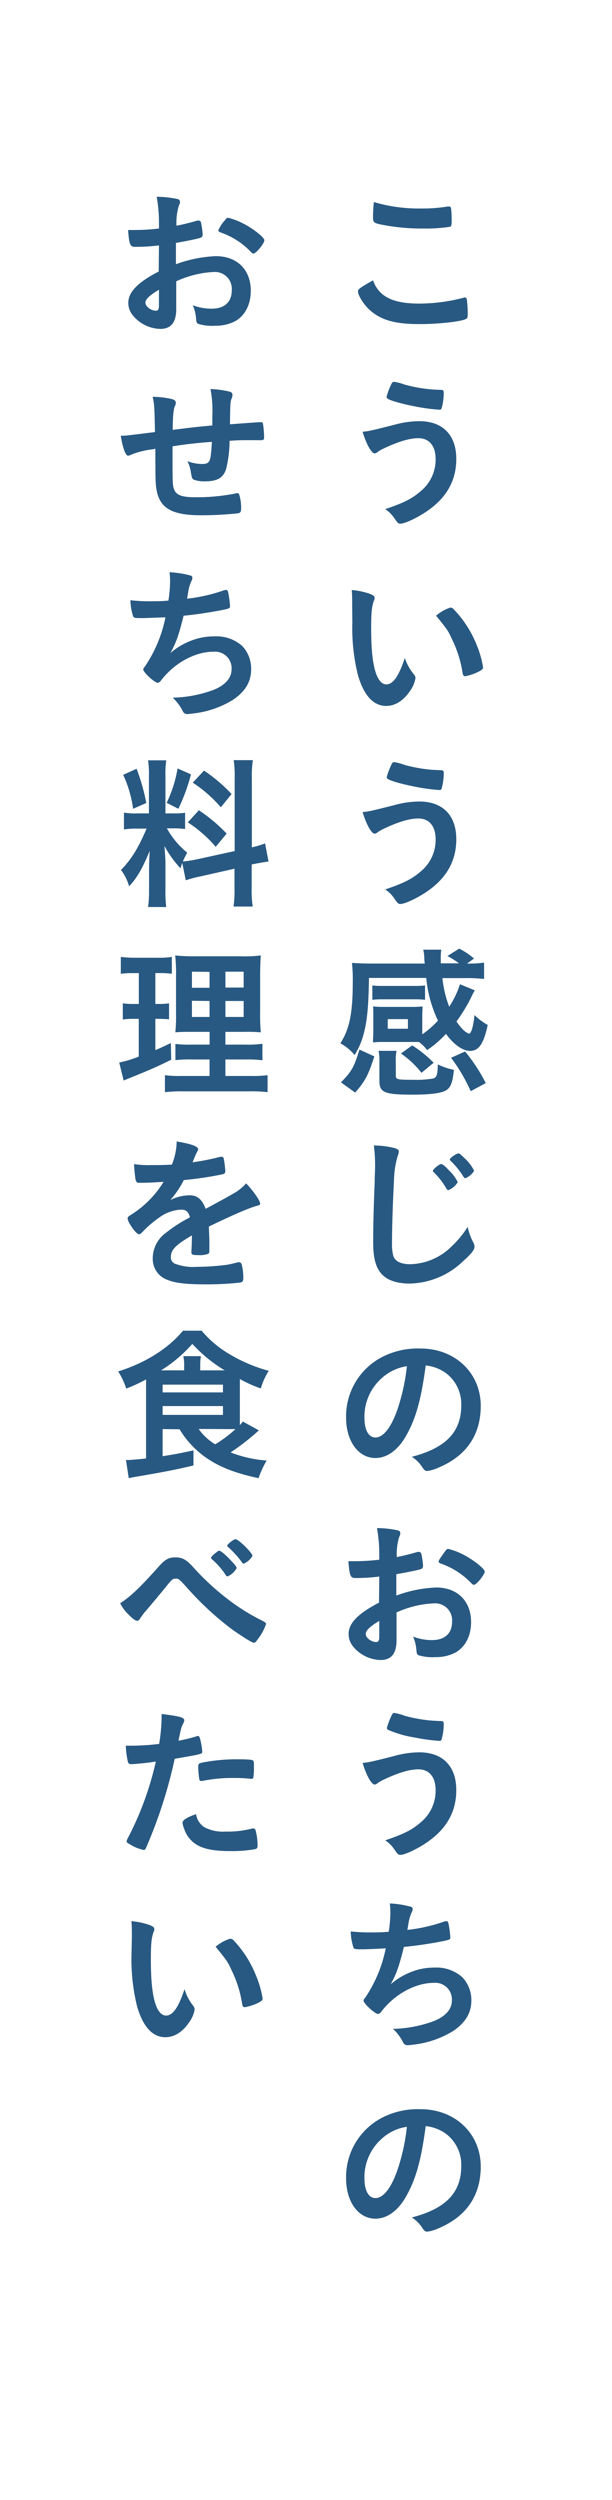 <?xml version="1.0" encoding="UTF-8"?> <svg xmlns="http://www.w3.org/2000/svg" viewBox="0 0 138.9 566.93"><defs><style>.cls-1{fill:none;}.cls-2{fill:#285982;}</style></defs><g id="レイヤー_2" data-name="レイヤー 2"><g id="素材"><rect class="cls-1" width="138.9" height="566.93"></rect><path class="cls-2" d="M95.27,68.85a40.76,40.76,0,0,0,9.87-1.31.91.91,0,0,1,.41-.08c.22,0,.34.15.41.49a24.56,24.56,0,0,1,.19,3.26c0,.75-.07,1-.41,1.13-1.13.6-6.19,1.16-10.54,1.16-5.66,0-8.89-.94-11.48-3.38-1.24-1.16-2.47-3.18-2.47-4,0-.56.33-.79,3.41-2.55C86,67.28,89.12,68.85,95.27,68.85Zm.34-21.57a34.34,34.34,0,0,0,6-.45h.26a.44.44,0,0,1,.49.34,21.62,21.62,0,0,1,.15,2.93c0,.86-.07,1.16-.3,1.31a33.86,33.86,0,0,1-6.07.41A46.4,46.4,0,0,1,86.91,51c-2.14-.41-2.25-.53-2.25-1.84,0-.86.07-2.29.19-3.34A35.79,35.79,0,0,0,95.61,47.28Z"></path><path class="cls-2" d="M89.35,96.37a21.85,21.85,0,0,1,5.81-.86c5.33,0,8.4,3.15,8.4,8.55,0,4.69-2,8.48-6.11,11.48-2.18,1.61-5.48,3.22-6.57,3.22-.48,0-.59-.11-1.38-1.23a7.28,7.28,0,0,0-2.07-2.07c4.32-1.46,6.12-2.4,8.07-4.09a9.26,9.26,0,0,0,3.37-7.23c0-3-1.42-4.77-3.93-4.77-2,0-4.65.79-8.07,2.44a8.15,8.15,0,0,0-1.39.86,1,1,0,0,1-.45.15c-.71,0-1.91-2.1-2.73-4.91C83.68,97.8,84.4,97.61,89.35,96.37Zm2.51-9.15a33.71,33.71,0,0,0,5.21,1c.75.08,1,.12,2.93.19.56,0,.71.15.71.56a12.76,12.76,0,0,1-.49,3.64c-.07.23-.26.3-.52.3A42.6,42.6,0,0,1,94,92.13c-3-.59-5.56-1.34-6.08-1.76a.61.61,0,0,1-.19-.41,17.48,17.48,0,0,1,1.16-3c.19-.3.3-.37.53-.37A12,12,0,0,1,91.86,87.22Z"></path><path class="cls-2" d="M79.93,137.17c0-1.08,0-2.55-.11-3.37a16.71,16.71,0,0,1,4,.82c.9.34,1.2.57,1.2,1a1.15,1.15,0,0,1-.15.6c-.48,1.27-.63,2.7-.63,6.11,0,4.8.3,7.8,1,10.09.56,1.76,1.42,2.78,2.43,2.78,1.54,0,2.82-1.81,4.21-6A11.19,11.19,0,0,0,94,153a1.34,1.34,0,0,1,.3.79,7,7,0,0,1-1.31,3c-1.46,2.14-3.34,3.3-5.33,3.3-2.89,0-5.06-2.33-6.41-6.94a44.13,44.13,0,0,1-1.28-12Zm22.32.6a1.08,1.08,0,0,1,.71.38,24.89,24.89,0,0,1,5.07,7.72,23.49,23.49,0,0,1,1.61,5.44c0,.38-.19.56-1,1a11.85,11.85,0,0,1-3.07,1.05c-.34,0-.49-.19-.6-.87a26.28,26.28,0,0,0-2.33-7.42c-1-2.18-1.12-2.29-3.67-5.44A9.29,9.29,0,0,1,102.25,137.77Z"></path><path class="cls-2" d="M89.35,182.62a21.85,21.85,0,0,1,5.81-.86c5.33,0,8.4,3.15,8.4,8.55,0,4.69-2,8.48-6.11,11.48C95.27,203.4,92,205,90.88,205c-.48,0-.59-.11-1.38-1.23a7.28,7.28,0,0,0-2.07-2.07c4.32-1.46,6.12-2.4,8.07-4.09a9.26,9.26,0,0,0,3.37-7.23c0-3-1.42-4.77-3.93-4.77-2,0-4.65.79-8.07,2.44a8.15,8.15,0,0,0-1.39.86,1,1,0,0,1-.45.15c-.71,0-1.91-2.1-2.73-4.91C83.68,184.05,84.4,183.86,89.35,182.62Zm2.51-9.15a33.71,33.71,0,0,0,5.21,1c.75.08,1,.12,2.93.19.56,0,.71.15.71.56a12.76,12.76,0,0,1-.49,3.64c-.07.23-.26.3-.52.3a42.6,42.6,0,0,1-5.66-.79c-3-.59-5.56-1.34-6.08-1.76a.61.61,0,0,1-.19-.41,17.48,17.48,0,0,1,1.16-3c.19-.3.3-.37.53-.37A12,12,0,0,1,91.86,173.47Z"></path><path class="cls-2" d="M95.84,234.56a21.38,21.38,0,0,0,3.56-3.11,28.68,28.68,0,0,1-2.66-9.68h-13c-.08,6-.38,9.42-1.05,12.08a17.15,17.15,0,0,1-2.21,5.4,11.43,11.43,0,0,0-3.23-2.66c2.06-3.19,2.81-6.83,2.81-13.69a34.91,34.91,0,0,0-.18-4.54c1.2.08,2.73.15,4.35.15H96.4a13.57,13.57,0,0,1-.11-1.54,10.38,10.38,0,0,0-.23-1.61h4.09a14.26,14.26,0,0,0-.11,2.1c0,.26,0,.3,0,1h4.13a16.63,16.63,0,0,0-2.63-1.65l2.67-1.69a16.33,16.33,0,0,1,3.37,2.25L106,218.51a23,23,0,0,0,3.87-.22V222a36.37,36.37,0,0,0-4.39-.19h-5.07a25.59,25.59,0,0,0,1.54,6.49,20.42,20.42,0,0,0,2.44-5.1l3.38,1.39a14.45,14.45,0,0,0-.9,1.72,36.77,36.77,0,0,1-3.27,5.33,12.94,12.94,0,0,0,1.5,1.87,3.79,3.79,0,0,0,1.35.9c.49,0,1-1.72,1.24-4.23a12.94,12.94,0,0,0,3,2.25c-.9,4.23-2,5.89-4,5.89-1.68,0-3.75-1.47-5.47-3.87a23.73,23.73,0,0,1-4.28,3.68,9.25,9.25,0,0,0-1.87-1.84c-.49,0-.79,0-1.46,0H86.91a19,19,0,0,0-2.25.11c0-.22,0-1,.07-2.28v-3.68c0-.86,0-1.69-.07-2.21a21,21,0,0,0,2.29.11h6.67a20.47,20.47,0,0,0,2.29-.11c0,.49-.07,1.24-.07,2.17v4.24Zm-10.88,5c-1.39,4.31-2.1,5.63-4.35,8.21l-3.23-2.32c2.48-2.51,3-3.53,4.2-7.43Zm11.51-12.83a19.2,19.2,0,0,0-2.25-.11H86.76a19.32,19.32,0,0,0-2.25.11v-3.26a16.26,16.26,0,0,0,2.25.11h7.46a16.54,16.54,0,0,0,2.25-.11ZM89.84,244c0,.79.41.87,3.93.87a23,23,0,0,0,4.58-.3c.79-.27,1-.94,1-3.19a15.5,15.5,0,0,0,3.68,1.24c-.3,2.73-.68,3.86-1.62,4.53s-3.15,1.09-7.83,1.09c-6.31,0-7.47-.49-7.47-3.11v-4.31a12.07,12.07,0,0,0-.19-2.52H90a9.19,9.19,0,0,0-.18,2.1ZM88,233.29h4.58v-2.18H88Zm7.66,10A21,21,0,0,0,91,238.91l2.55-1.84A26.65,26.65,0,0,1,98.42,241Zm9.9-4.84a38.68,38.68,0,0,1,4.69,7.17l-3.42,1.83a38.33,38.33,0,0,0-4.46-7.57Z"></path><path class="cls-2" d="M89.31,260.29c.94.26,1.2.44,1.2.86a2.45,2.45,0,0,1-.22.9,20.74,20.74,0,0,0-.87,5.62c-.3,6-.45,10.73-.45,14.44a9.83,9.83,0,0,0,.3,2.7c.41,1.24,1.73,1.88,3.83,1.88a13.76,13.76,0,0,0,9.49-4.13,22.07,22.07,0,0,0,3.56-4.35,12.85,12.85,0,0,0,1.35,3.68,2.25,2.25,0,0,1,.19.86c0,.68-.71,1.58-2.59,3.26A18,18,0,0,1,93,291.08c-2.85,0-5-.71-6.3-2.07s-2-3.45-2-7.16c0-2.92,0-5.18.34-13.91,0-1.32.07-2.1.07-2.44a36.26,36.26,0,0,0-.26-5.74A20.51,20.51,0,0,1,89.31,260.29Zm12.45,9.6a.54.54,0,0,1-.41-.3,17.76,17.76,0,0,0-2.89-3.75c-.19-.15-.22-.23-.22-.34s.3-.53.93-1,.79-.52,1-.52.79.37,1.72,1.42a9.41,9.41,0,0,1,2,2.67A4.26,4.26,0,0,1,101.76,269.89Zm3.79-7.13a9.52,9.52,0,0,1,2.06,2.74,4.14,4.14,0,0,1-2,1.69c-.15,0-.3-.12-.45-.38a17.94,17.94,0,0,0-2.89-3.56c-.15-.15-.19-.23-.19-.3,0-.34,1.5-1.39,2-1.39C104.27,261.56,104.72,261.94,105.55,262.76Z"></path><path class="cls-2" d="M92.05,325.8c-1.8,3.11-4.28,4.84-6.83,4.84-3.9,0-6.67-3.83-6.67-9.15a15.14,15.14,0,0,1,8.13-13.73,17.7,17.7,0,0,1,8.78-1.95c7.84,0,13.65,5.55,13.65,13,0,6.56-3.22,11.29-9.45,13.95a9,9,0,0,1-2.7.82c-.45,0-.64-.15-1.12-.86a7.85,7.85,0,0,0-2.37-2.36c7.73-2,11.22-5.63,11.22-11.7a8.79,8.79,0,0,0-3.64-7.39,9.51,9.51,0,0,0-4.43-1.62C95.57,317.55,94.34,321.86,92.05,325.8Zm-5.4-13.28a11.66,11.66,0,0,0-3.94,8.89c0,2.89.94,4.58,2.51,4.58,1.88,0,3.79-2.59,5.21-7.05a46.3,46.3,0,0,0,1.92-9.12A10.76,10.76,0,0,0,86.65,312.52Z"></path><path class="cls-2" d="M86.08,357.52a43.07,43.07,0,0,1-5.4.34c-1.16,0-1.35-.49-1.61-3.82h1.46a50,50,0,0,0,5.55-.34v-.79a34,34,0,0,0-.52-6.38,22.3,22.3,0,0,1,4.76.53.62.62,0,0,1,.53.67,1.44,1.44,0,0,1-.23.75,13.15,13.15,0,0,0-.56,4.62c1.24-.23,3.23-.72,4.73-1.17a.86.86,0,0,1,.26,0,.53.53,0,0,1,.56.41,16.72,16.72,0,0,1,.41,2.81.72.72,0,0,1-.48.68c-.45.18-3.19.75-5.59,1.16v4.84A29.25,29.25,0,0,1,99,360c4.8,0,7.92,3.08,7.92,7.84,0,3.07-1.24,5.55-3.45,6.86a9.42,9.42,0,0,1-4.62,1.09,11,11,0,0,1-3.82-.41c-.41-.23-.45-.34-.53-1.24a9.15,9.15,0,0,0-.75-3,11.87,11.87,0,0,0,4.28.79c2.92,0,4.57-1.5,4.57-4.16a3.84,3.84,0,0,0-4.08-4.17A22.85,22.85,0,0,0,90,365.66c0,.15,0,.15,0,1.61,0,2.48,0,2.48,0,3s0,1.34,0,1.68c0,3-1.16,4.5-3.64,4.5a8.32,8.32,0,0,1-6.34-3.22,4.43,4.43,0,0,1-.9-2.7c0-2.44,2.18-4.65,6.9-7.09Zm0,10.05c-2.17,1.32-3.07,2.18-3.07,3s1.24,1.8,2.36,1.8c.53,0,.71-.34.71-1.2ZM107,359.06a17.54,17.54,0,0,0-7-4.5q-.45-.17-.45-.45c0-.23.37-.82,1.42-2.25.42-.56.45-.6.83-.6a15.86,15.86,0,0,1,2.78,1c2.36,1.09,5.43,3.42,5.43,4.13s-1.87,3-2.43,3C107.39,359.4,107.24,359.32,107,359.06Z"></path><path class="cls-2" d="M89.35,398.25a21.51,21.51,0,0,1,5.81-.87c5.33,0,8.4,3.16,8.4,8.56,0,4.68-2,8.47-6.11,11.47-2.18,1.62-5.48,3.23-6.57,3.23-.48,0-.59-.11-1.38-1.24a7.25,7.25,0,0,0-2.07-2.06c4.32-1.46,6.12-2.4,8.07-4.09A9.3,9.3,0,0,0,98.87,406c0-3-1.42-4.76-3.93-4.76-2,0-4.65.79-8.07,2.44a7.56,7.56,0,0,0-1.39.86,1.14,1.14,0,0,1-.45.15c-.71,0-1.91-2.1-2.73-4.91C83.68,399.67,84.4,399.49,89.35,398.25Zm2.51-9.15a34.94,34.94,0,0,0,5.21,1c.75.07,1,.11,2.93.19.56,0,.71.15.71.56a12.82,12.82,0,0,1-.49,3.64c-.07.22-.26.3-.52.3A44.34,44.34,0,0,1,94,394,24.71,24.71,0,0,1,88,392.25a.65.65,0,0,1-.19-.42,17.73,17.73,0,0,1,1.16-3c.19-.3.3-.38.53-.38A11.87,11.87,0,0,1,91.86,389.1Z"></path><path class="cls-2" d="M82.52,442.05c-2,0-2.1,0-2.32-.45a12.77,12.77,0,0,1-.6-3.6,40.13,40.13,0,0,0,4.53.22c1.09,0,2.55,0,4.09-.15a28.52,28.52,0,0,0,.38-4.42,19.76,19.76,0,0,0-.12-2,22.11,22.11,0,0,1,4.77.75c.3.11.41.22.41.52a1.68,1.68,0,0,1-.26.83,9.8,9.8,0,0,0-.71,2.55c-.12.71-.15.86-.23,1.35a37.2,37.2,0,0,0,8.29-1.87,2.45,2.45,0,0,1,.6-.12c.26,0,.37.19.52.94a25.81,25.81,0,0,1,.34,2.74c0,.45-.15.52-1.27.78a88.89,88.89,0,0,1-9.27,1.39c-1.12,4.5-1.65,6-3,8.48a15.64,15.64,0,0,1,5-2.93,13.63,13.63,0,0,1,4.87-.86,8.8,8.8,0,0,1,6.38,2.18,7.52,7.52,0,0,1,2.06,5.29c0,2.77-1.31,5-4.12,6.9A21.9,21.9,0,0,1,94,463.65c-.6.08-1.2.15-1.43.15a1.06,1.06,0,0,1-1.08-.64,11,11,0,0,0-2.29-3.07,28.55,28.55,0,0,0,8.85-1.61c2.85-1,4.5-2.74,4.5-4.73a3.77,3.77,0,0,0-4.09-4.09c-4.24,0-9,2.63-12,6.64a1,1,0,0,1-.68.41c-.67,0-3.26-2.36-3.26-3,0-.19,0-.26.41-.75a30.77,30.77,0,0,0,4.62-11.14C86.91,441.9,82.93,442.05,82.52,442.05Z"></path><path class="cls-2" d="M92.05,498.3c-1.8,3.11-4.28,4.84-6.83,4.84-3.9,0-6.67-3.83-6.67-9.15a15.14,15.14,0,0,1,8.13-13.73,17.7,17.7,0,0,1,8.78-1.95c7.84,0,13.65,5.55,13.65,13,0,6.56-3.22,11.29-9.45,13.95a9,9,0,0,1-2.7.82c-.45,0-.64-.15-1.12-.86a7.85,7.85,0,0,0-2.37-2.36c7.73-2,11.22-5.63,11.22-11.7a8.79,8.79,0,0,0-3.64-7.39,9.51,9.51,0,0,0-4.43-1.62C95.57,490.05,94.34,494.36,92.05,498.3ZM86.65,485a11.66,11.66,0,0,0-3.94,8.89c0,2.89.94,4.58,2.51,4.58,1.88,0,3.79-2.59,5.21-7.05a46.3,46.3,0,0,0,1.92-9.12A10.76,10.76,0,0,0,86.65,485Z"></path><path class="cls-2" d="M36.08,55.65a42.6,42.6,0,0,1-5.4.33c-1.16,0-1.35-.48-1.61-3.82h1.46a47.68,47.68,0,0,0,5.55-.34V51a33.91,33.91,0,0,0-.52-6.38,23.35,23.35,0,0,1,4.76.52.63.63,0,0,1,.53.68,1.49,1.49,0,0,1-.23.75,13,13,0,0,0-.56,4.61c1.24-.22,3.23-.71,4.73-1.16a.66.66,0,0,1,.26,0,.53.53,0,0,1,.56.41A16.82,16.82,0,0,1,46,53.25a.7.7,0,0,1-.48.67c-.45.19-3.19.75-5.59,1.17v4.83A29.48,29.48,0,0,1,49,58.09c4.8,0,7.92,3.07,7.92,7.83,0,3.08-1.24,5.55-3.45,6.87a9.53,9.53,0,0,1-4.62,1.08,10.79,10.79,0,0,1-3.82-.41c-.41-.22-.45-.34-.53-1.24a9.16,9.16,0,0,0-.75-3,11.85,11.85,0,0,0,4.28.78c2.92,0,4.57-1.5,4.57-4.16a3.83,3.83,0,0,0-4.08-4.16A22.85,22.85,0,0,0,40,63.79c0,.15,0,.15,0,1.61,0,2.47,0,2.47,0,3s0,1.35,0,1.69c0,3-1.16,4.5-3.64,4.5a8.33,8.33,0,0,1-6.34-3.23,4.39,4.39,0,0,1-.9-2.7c0-2.44,2.18-4.65,6.9-7.09Zm0,10.05C33.91,67,33,67.87,33,68.66s1.24,1.8,2.36,1.8c.53,0,.71-.34.71-1.2ZM57,57.19a17.33,17.33,0,0,0-7-4.5c-.3-.12-.45-.27-.45-.46A7.87,7.87,0,0,1,51,50c.42-.56.45-.6.83-.6a15.27,15.27,0,0,1,2.78,1C56.94,51.45,60,53.77,60,54.48s-1.87,3-2.43,3C57.39,57.52,57.24,57.45,57,57.19Z"></path><path class="cls-2" d="M39.16,101.21v2.29c0,5.51,0,6.64.34,7.43.48,1.35,1.76,1.83,4.8,1.83a45.26,45.26,0,0,0,9-.82,1.53,1.53,0,0,1,.53-.11.47.47,0,0,1,.48.37,10.41,10.41,0,0,1,.42,3c0,.82-.11,1.05-.64,1.2a79,79,0,0,1-8.48.45c-6.67,0-9.45-1.65-10.12-6-.19-1.17-.23-2.07-.23-9.08-.22,0-.26.07-.52.11a19.1,19.1,0,0,0-5,1.24,1.71,1.71,0,0,1-.68.22c-.56,0-1.2-1.72-1.65-4.53h.34c.82,0,1.39-.08,7.42-.83-.11-5.89-.15-6.22-.52-8a21,21,0,0,1,4.39.52c.63.23.86.41.86.86a1.66,1.66,0,0,1-.23.79c-.3.71-.45,2.29-.48,5.33,4.87-.6,5.1-.64,9-1V94.35a25.72,25.72,0,0,0-.42-6.12,20.11,20.11,0,0,1,4.39.6c.45.15.6.34.6.72a2.22,2.22,0,0,1-.19.82c-.3.79-.3,1-.37,5.4v.45c5.48-.41,6.41-.48,7-.48a.5.5,0,0,1,.45.18A20.13,20.13,0,0,1,59.94,99c0,.52,0,.64-.23.75s-.11.07-3.33.07c-1.47,0-2.59,0-4.28.15a26.52,26.52,0,0,1-.79,6.42c-.67,2-2,2.77-4.87,2.77a6.65,6.65,0,0,1-2.52-.41c-.33-.22-.37-.38-.6-1.61a7.73,7.73,0,0,0-.78-2.55,9.64,9.64,0,0,0,3.33.63c.9,0,1.28-.15,1.58-.6s.45-1.12.64-4.42C44.52,100.46,41.79,100.8,39.16,101.21Z"></path><path class="cls-2" d="M32.52,140.17c-2,0-2.1,0-2.32-.45a12.69,12.69,0,0,1-.6-3.6,39.93,39.93,0,0,0,4.53.23c1.09,0,2.55,0,4.09-.15a28.63,28.63,0,0,0,.38-4.43,19.58,19.58,0,0,0-.12-2,21.5,21.5,0,0,1,4.77.75c.3.11.41.22.41.52a1.65,1.65,0,0,1-.26.82,9.77,9.77,0,0,0-.71,2.56c-.12.71-.15.86-.23,1.35a37.74,37.74,0,0,0,8.29-1.88,2.32,2.32,0,0,1,.6-.11c.26,0,.37.18.52.93a25.81,25.81,0,0,1,.34,2.74c0,.45-.15.53-1.27.79-3,.6-6.68,1.16-9.27,1.39-1.12,4.5-1.65,6-3,8.47a15.58,15.58,0,0,1,5-2.92,13.63,13.63,0,0,1,4.87-.86A8.84,8.84,0,0,1,55,146.51,7.54,7.54,0,0,1,57,151.8c0,2.78-1.31,5-4.12,6.9A21.76,21.76,0,0,1,44,161.78c-.6.07-1.2.15-1.43.15a1.07,1.07,0,0,1-1.08-.64,11.1,11.1,0,0,0-2.29-3.08,28.26,28.26,0,0,0,8.85-1.61c2.85-1,4.5-2.74,4.5-4.73a3.76,3.76,0,0,0-4.09-4.08c-4.24,0-9,2.62-12,6.64a1,1,0,0,1-.68.41c-.67,0-3.26-2.37-3.26-3,0-.18,0-.26.41-.75A30.71,30.71,0,0,0,37.55,140C36.91,140,32.93,140.17,32.52,140.17Z"></path><path class="cls-2" d="M41.37,195.71c-.19.49-.22.64-.41,1.2a24.89,24.89,0,0,1-3.64-5.06c.19,2.51.23,3,.23,4.09v6a25.33,25.33,0,0,0,.18,3.75H33.61a27.22,27.22,0,0,0,.22-3.82v-4.65c0-1.43.08-3.08.15-4.28-1.61,3.9-2.77,6-4.68,8.06a11,11,0,0,0-1.84-3.71c2.36-2.44,3.86-4.84,5.81-9.38H31.4a18.29,18.29,0,0,0-3.27.19v-3.82a17.26,17.26,0,0,0,3.23.18H33.8v-8.51a21.48,21.48,0,0,0-.19-3.53h4.12a20.88,20.88,0,0,0-.18,3.49v8.55h1.68a16.58,16.58,0,0,0,2.78-.15V188a20.18,20.18,0,0,0-2.85-.15H37.88a18.9,18.9,0,0,0,4.62,5.52,17.18,17.18,0,0,0-1,2,28.4,28.4,0,0,0,3.3-.52L53.26,193V176.58a24.88,24.88,0,0,0-.22-4.2h4.35a24.49,24.49,0,0,0-.23,4.17v15.6a17,17,0,0,0,3-.9l.79,4.12c-.94.12-1.8.27-3.49.6l-.34.08v5.29a25.19,25.19,0,0,0,.23,4.24H53a26,26,0,0,0,.22-4.28V197l-7.65,1.73a26.23,26.23,0,0,0-3.41.9ZM31,174.33a47.09,47.09,0,0,1,2.21,7.77l-3,1.31a26.81,26.81,0,0,0-2.25-7.69Zm12.34,1.28a41.68,41.68,0,0,1-2.86,7.8l-2.66-1.35a28.42,28.42,0,0,0,2.48-7.8Zm1.8,8.14a36.12,36.12,0,0,1,6.3,5.29l-2.48,3a29.07,29.07,0,0,0-6.34-5.55Zm1.16-9a35.4,35.4,0,0,1,6.26,5.32l-2.44,3a30.56,30.56,0,0,0-6.37-5.59Z"></path><path class="cls-2" d="M30.12,220.68a19.54,19.54,0,0,0-2.7.15V217a24.81,24.81,0,0,0,3.3.19h5.1A18.31,18.31,0,0,0,39,217v3.82a19.78,19.78,0,0,0-2.62-.15H35.26v7h.82a14.74,14.74,0,0,0,2.29-.14v3.63c-.75-.07-1.42-.11-2.29-.11h-.82v7.09c1.69-.71,2-.9,3.52-1.61l.08,3.78c-3,1.5-4.61,2.22-10.09,4.43-.19.07-.37.15-.71.3l-1-4.09a24.64,24.64,0,0,0,4.43-1.35v-8.55H30.35a16.32,16.32,0,0,0-2.48.15v-3.67a17.11,17.11,0,0,0,2.55.14h1.09v-7Zm17.44,19.58h-4a29.18,29.18,0,0,0-3.75.15v-3.67a27.36,27.36,0,0,0,3.71.15h4.05V234H44.15c-2.36,0-3.38,0-4.35.11a40.59,40.59,0,0,0,.15-4.46v-8.14a37.7,37.7,0,0,0-.19-4.84,41.8,41.8,0,0,0,4.88.19h9.9a30,30,0,0,0,4.65-.19c-.08,1.05-.15,2.78-.15,4.91v7.69a48.23,48.23,0,0,0,.15,4.84,36.81,36.81,0,0,0-3.9-.11H51.16v2.89h4.58a24,24,0,0,0,3.82-.19v3.75a25,25,0,0,0-3.79-.19H51.16V244h5.78a25.26,25.26,0,0,0,3.79-.18v3.86a29.53,29.53,0,0,0-4.06-.19H41.56a31.4,31.4,0,0,0-4.13.19v-3.86a23.84,23.84,0,0,0,3.68.18h6.45Zm-4-19.91V224h4v-3.6Zm0,6.6v3.67h4V227Zm7.61-3h4.13v-3.6H51.16Zm0,6.67h4.13V227H51.16Z"></path><path class="cls-2" d="M43.55,280.16c-3.71,2.18-4.77,3.26-4.77,4.91a1.57,1.57,0,0,0,.83,1.47,11.67,11.67,0,0,0,5,.75,57.38,57.38,0,0,0,6.75-.45c.78-.12,1.23-.23,2.74-.6h.18a.65.65,0,0,1,.57.45,12.54,12.54,0,0,1,.37,3.26c0,.56-.19.79-.67.9a69.26,69.26,0,0,1-7.81.41c-4.57,0-7-.3-8.81-1.05a5,5,0,0,1-3.26-4.95,7.15,7.15,0,0,1,3-5.7,31.93,31.93,0,0,1,5.44-3.49c-.3-1.23-.86-1.76-2-1.76a9.09,9.09,0,0,0-4.92,1.76,25.78,25.78,0,0,0-3.15,2.59c-1.12,1.16-1.23,1.24-1.53,1.24s-1.17-.86-1.95-2.18a3.57,3.57,0,0,1-.6-1.38c0-.34.07-.42,1-1A22.89,22.89,0,0,0,37.13,268c-2.66.19-4.05.23-5.51.23-.56,0-.67-.12-.86-.75a33.74,33.74,0,0,1-.34-3.49,22.17,22.17,0,0,0,3.83.22c1.46,0,3.07,0,4.76-.11a14.63,14.63,0,0,0,1.09-5.25c3.34.56,4.87,1.13,4.87,1.76a.81.81,0,0,1-.15.45c-.26.49-.56,1.09-1,2.25a1.71,1.71,0,0,0-.11.27c2.14-.3,4-.68,5.33-1a5.17,5.17,0,0,1,1.2-.26.46.46,0,0,1,.52.34,22.32,22.32,0,0,1,.38,2.92c0,.41-.15.6-.64.72a78.72,78.72,0,0,1-8.78,1.31,20.89,20.89,0,0,1-3.07,4.53,9.94,9.94,0,0,1,4.46-1.08c1.69,0,2.81,1,3.56,3.07q5.58-3,5.93-3.26a11.31,11.31,0,0,0,3.26-2.51c1.54,1.57,3.19,3.94,3.19,4.57,0,.23-.15.38-.64.49-1.83.49-5.25,1.95-11,4.73,0,.67.11,2.4.11,3.6v1.8c0,.45-.07.67-.26.78a5.51,5.51,0,0,1-2.32.3c-1.28,0-1.5-.11-1.5-.71v-.15c.07-1.09.11-2.51.11-3.41Z"></path><path class="cls-2" d="M36.91,324.08v6.15c3.3-.53,3.83-.64,7-1.32l0,3.42c-3.76.9-6.57,1.46-13,2.55-.49.07-.94.18-1.69.33l-.63-4.12h.56c.41,0,2.55-.19,4-.34V314.44c0-.49,0-.72,0-1.62a36.08,36.08,0,0,1-4.5,2.07A17.28,17.28,0,0,0,26.82,311c6.19-1.91,11.48-5.29,14.7-9.23h4.24a24.59,24.59,0,0,0,6.41,5.37A35.46,35.46,0,0,0,61,310.87a14.85,14.85,0,0,0-1.8,4,29.37,29.37,0,0,1-4.76-2.14v8.82c0,.67,0,1,0,1.65.27-.34.38-.46.68-.83l3.64,2a54.67,54.67,0,0,1-6.42,5,28.17,28.17,0,0,0,8.18,1.84,21.79,21.79,0,0,0-1.84,4C53,334,49.21,332.44,46,330a21.15,21.15,0,0,1-5.25-5.88Zm4.88-13.32v-1.05a8.37,8.37,0,0,0-.19-2.17h4a11.44,11.44,0,0,0-.15,2.17v1.05H51a32.74,32.74,0,0,1-7.35-6,32.11,32.11,0,0,1-7.09,6Zm-4.88,5H50.6V314H36.91Zm0,5.1H50.6v-2H36.91Zm8.18,3.19a12.32,12.32,0,0,0,3.75,3.48,27.84,27.84,0,0,0,4.61-3.45c-.79,0-1.31,0-2.21,0Z"></path><path class="cls-2" d="M35.9,355.39c1.57-1.77,2.36-2.22,3.9-2.22s2.4.45,3.94,2.1a57.17,57.17,0,0,0,7.83,7.28,46.8,46.8,0,0,0,7.81,4.91c.86.45,1,.57,1,.83a11.47,11.47,0,0,1-1.8,3.34c-.52.75-.67.9-1,.9s-2-1-4.88-3A69.17,69.17,0,0,1,43,360.67C40.59,358,40.59,358,39.91,358s-.79,0-2.48,2.14c-1.2,1.46-2.28,2.74-4,4.8a15.59,15.59,0,0,0-1.57,2c-.26.46-.45.61-.71.61-.42,0-1.09-.49-2.07-1.51a8.62,8.62,0,0,1-1.8-2.47C29.71,362,31.77,360,35.9,355.39Zm15.75,2.1a.46.46,0,0,1-.41-.3,17.19,17.19,0,0,0-3.12-3.57c-.18-.18-.22-.26-.22-.37s.45-.68,1.24-1.24c.37-.3.45-.34.67-.34s1.13.68,2.29,1.88,1.61,1.76,1.61,2.06A4.39,4.39,0,0,1,51.65,357.49Zm5.66-4.65a4.29,4.29,0,0,1-2,1.76c-.15,0-.3-.11-.45-.38a22.18,22.18,0,0,0-3.11-3.41c-.15-.11-.19-.19-.19-.26,0-.34,1.46-1.5,1.88-1.5C54.16,349.05,57.31,352.2,57.31,352.84Z"></path><path class="cls-2" d="M30.27,400.05h-.22a1.94,1.94,0,0,1-.42,0c-.33,0-.52-.15-.63-.64a19,19,0,0,1-.45-3.53c.52,0,.93,0,1.2,0a52,52,0,0,0,6.37-.41,40.23,40.23,0,0,0,.56-5.93v-.86c4.36.56,5.18.82,5.14,1.5a1.59,1.59,0,0,1-.22.64c-.45.86-.49,1-1.09,3.93a34.27,34.27,0,0,0,4.09-1,.54.54,0,0,1,.3-.07c.34,0,.41.15.71,1.46a17.21,17.21,0,0,1,.3,2.1c0,.26-.11.41-.45.49-.67.22-.67.22-5.81,1.12a107.44,107.44,0,0,1-6.42,20c-.18.49-.37.68-.6.68a9.64,9.64,0,0,1-3.07-1.24c-.64-.34-.83-.52-.83-.71a2.51,2.51,0,0,1,.3-.79,70.61,70.61,0,0,0,6.34-17.33C33.72,399.75,32.56,399.86,30.27,400.05Zm16,14.25a8.87,8.87,0,0,0,4.87,1.05,21.9,21.9,0,0,0,5.74-.6,2.51,2.51,0,0,1,.52-.11.55.55,0,0,1,.61.45,13.39,13.39,0,0,1,.45,3.49c0,.48-.15.67-.64.78a30.62,30.62,0,0,1-5.55.42c-4.69,0-7.32-.75-9-2.56a6.46,6.46,0,0,1-1.46-2.47,4.72,4.72,0,0,1-.38-1.39c0-.64,1.13-1.31,3.08-1.95A4.21,4.21,0,0,0,46.29,414.3Zm10.54-10.92a31.8,31.8,0,0,0-3.64-.18,34.55,34.55,0,0,0-7.24.67.61.61,0,0,1-.26,0,.38.38,0,0,1-.42-.3,17.58,17.58,0,0,1-.26-2.89c0-.49.08-.71.38-.82a5.91,5.91,0,0,1,1.16-.27,40.46,40.46,0,0,1,7.31-.63c2.18,0,3.3.07,3.56.26s.23.45.23,1.69a11.93,11.93,0,0,1-.15,2.29.38.38,0,0,1-.37.18A.86.86,0,0,1,56.83,403.38Z"></path><path class="cls-2" d="M29.93,439.05c0-1.09,0-2.55-.11-3.38a16.65,16.65,0,0,1,4,.83c.9.34,1.2.56,1.2,1a1.12,1.12,0,0,1-.15.6c-.48,1.28-.63,2.7-.63,6.12,0,4.8.3,7.8,1,10.09.56,1.76,1.42,2.77,2.43,2.77,1.54,0,2.82-1.8,4.21-6a11.14,11.14,0,0,0,2,3.82,1.39,1.39,0,0,1,.3.79,7,7,0,0,1-1.31,3c-1.46,2.14-3.34,3.3-5.33,3.3-2.89,0-5.06-2.32-6.41-6.93a44.13,44.13,0,0,1-1.28-12Zm22.32.6A1.11,1.11,0,0,1,53,440,24.83,24.83,0,0,1,58,447.75a23.35,23.35,0,0,1,1.61,5.44c0,.37-.19.56-1,1a11.85,11.85,0,0,1-3.07,1c-.34,0-.49-.18-.6-.86a26.25,26.25,0,0,0-2.33-7.43c-1-2.17-1.12-2.28-3.67-5.43A9.12,9.12,0,0,1,52.25,439.65Z"></path></g></g></svg> 